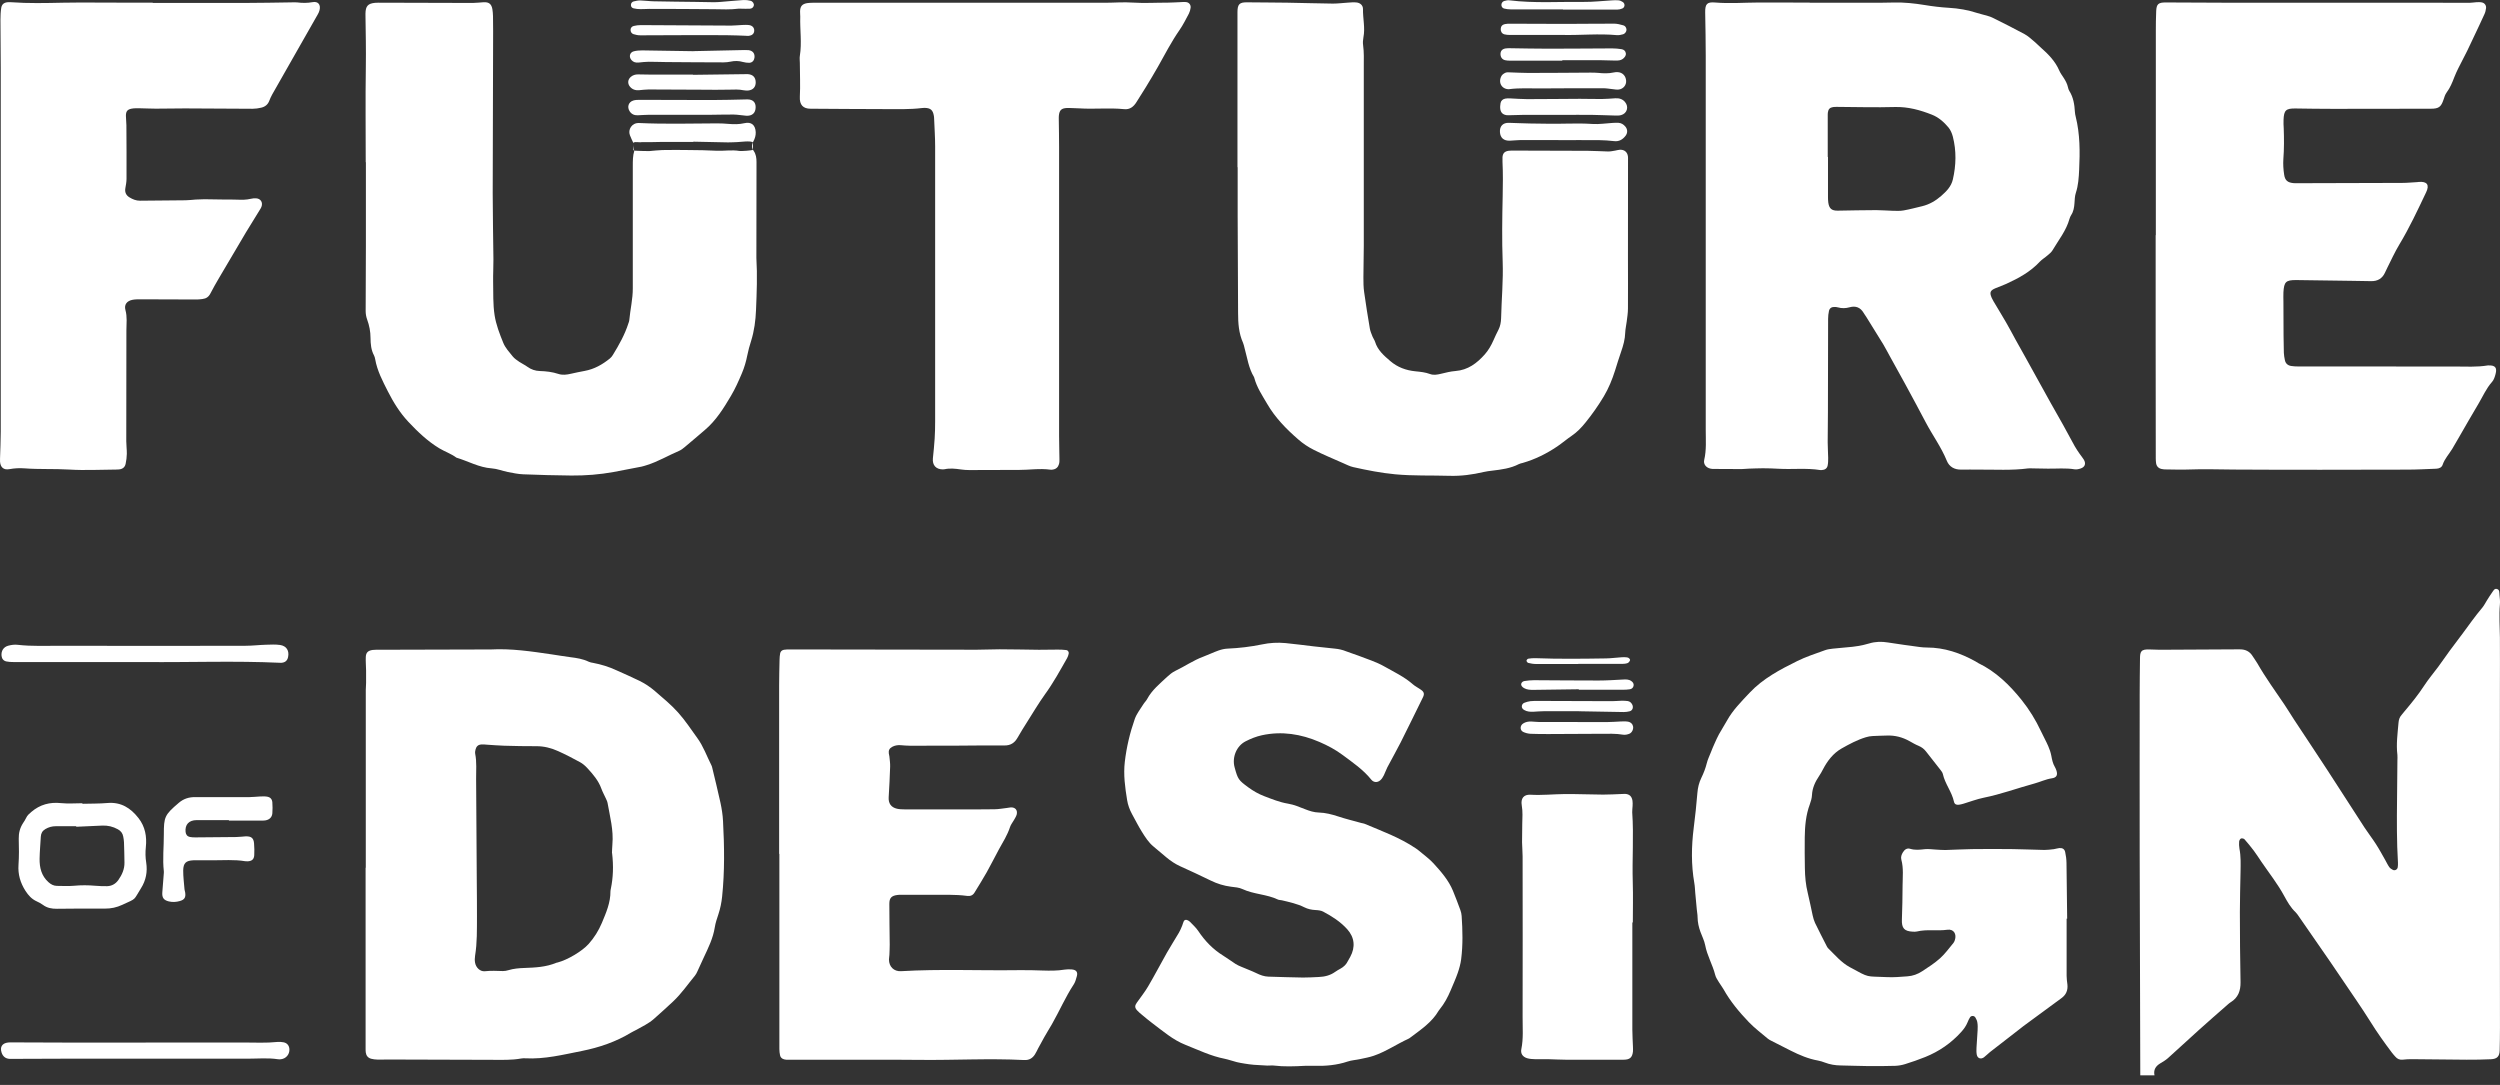<svg width="159" height="69" viewBox="0 0 159 69" fill="none" xmlns="http://www.w3.org/2000/svg">
<rect x="0" y="0" width="159" height="69" fill="#333333" stroke="none"/>
<path d="M136.122 68.387C136.111 63.684 136.091 58.981 136.084 54.279C136.076 50.894 136.084 47.509 136.084 44.124C136.084 43.389 136.095 42.655 136.103 41.921C136.107 41.453 136.138 41.272 136.756 41.307C137.123 41.326 137.49 41.326 137.857 41.322C139.31 41.318 140.759 41.307 142.212 41.299C142.297 41.299 142.378 41.299 142.463 41.299C142.807 41.299 143.078 41.426 143.263 41.724C143.36 41.879 143.472 42.025 143.565 42.184C144.086 43.096 144.705 43.946 145.292 44.815C145.508 45.132 145.701 45.464 145.914 45.785C146.609 46.844 147.317 47.895 148.008 48.958C148.808 50.186 149.597 51.423 150.396 52.652C150.624 53 150.883 53.328 151.107 53.68C151.324 54.016 151.513 54.367 151.71 54.715C151.791 54.858 151.861 55.013 151.958 55.148C152.012 55.225 152.104 55.283 152.189 55.326C152.317 55.388 152.471 55.303 152.495 55.163C152.51 55.067 152.514 54.963 152.51 54.866C152.429 53.533 152.437 52.2 152.452 50.867C152.464 50.032 152.468 49.201 152.475 48.366C152.475 48.251 152.487 48.131 152.475 48.015C152.39 47.331 152.487 46.651 152.545 45.971C152.56 45.781 152.611 45.611 152.742 45.468C152.808 45.395 152.87 45.314 152.931 45.236C153.372 44.715 153.801 44.185 154.176 43.61C154.446 43.192 154.775 42.81 155.072 42.408C155.319 42.072 155.551 41.728 155.799 41.392C156.034 41.071 156.278 40.754 156.517 40.433C156.529 40.422 156.54 40.406 156.548 40.395C156.985 39.807 157.402 39.205 157.877 38.644C157.993 38.505 158.071 38.335 158.171 38.181C158.279 38.01 158.384 37.84 158.5 37.678C158.577 37.574 158.643 37.415 158.801 37.458C158.986 37.504 158.952 37.694 158.967 37.837C158.986 38.034 159.014 38.238 158.994 38.435C158.932 39.135 158.986 39.834 158.994 40.534C159.002 41.62 158.994 42.702 158.994 43.787C158.994 47.138 158.986 50.492 158.99 53.842C158.99 57.679 158.994 61.512 158.998 65.349C158.998 65.832 158.99 66.316 158.979 66.799C158.971 67.185 158.82 67.347 158.434 67.367C157.916 67.39 157.398 67.401 156.881 67.397C155.714 67.39 154.543 67.374 153.376 67.363C153.194 67.363 153.009 67.37 152.827 67.394C152.626 67.417 152.468 67.355 152.34 67.2C152.278 67.123 152.201 67.053 152.143 66.972C151.652 66.319 151.177 65.659 150.748 64.963C150.466 64.511 150.168 64.067 149.871 63.626C149.311 62.795 148.75 61.968 148.186 61.145C147.537 60.199 146.88 59.252 146.223 58.309C146.157 58.212 146.092 58.112 146.011 58.031C145.69 57.729 145.477 57.355 145.269 56.972C144.855 56.207 144.314 55.527 143.827 54.812C143.669 54.576 143.514 54.337 143.348 54.112C143.159 53.861 142.958 53.614 142.749 53.378C142.707 53.332 142.587 53.305 142.529 53.328C142.471 53.351 142.417 53.452 142.409 53.521C142.398 53.668 142.401 53.823 142.428 53.969C142.525 54.464 142.506 54.966 142.498 55.465C142.483 56.315 142.456 57.165 142.456 58.015C142.456 59.499 142.471 60.983 142.498 62.467C142.506 63.008 142.351 63.448 141.872 63.742C141.814 63.777 141.764 63.819 141.714 63.862C141.088 64.41 140.458 64.959 139.839 65.516C139.183 66.107 138.537 66.71 137.877 67.301C137.73 67.432 137.552 67.533 137.382 67.637C137.096 67.811 136.953 68.047 137.026 68.391H136.126L136.122 68.387Z" fill="white"/>
<path d="M115.101 0.175C116.585 0.175 118.072 0.175 119.556 0.175C119.858 0.175 120.155 0.167 120.456 0.16C121.11 0.144 121.755 0.214 122.4 0.318C122.91 0.403 123.424 0.465 123.938 0.496C124.56 0.531 125.163 0.635 125.754 0.828C125.897 0.875 126.044 0.905 126.187 0.948C126.361 1.002 126.546 1.037 126.709 1.118C127.397 1.458 128.08 1.802 128.753 2.165C128.985 2.289 129.182 2.478 129.387 2.648C129.541 2.776 129.676 2.923 129.827 3.054C130.291 3.467 130.72 3.904 130.971 4.491C131.037 4.642 131.137 4.781 131.23 4.92C131.357 5.117 131.473 5.318 131.523 5.55C131.539 5.631 131.566 5.716 131.608 5.782C131.867 6.192 131.937 6.648 131.964 7.119C131.968 7.22 131.991 7.316 132.014 7.417C132.292 8.53 132.289 9.662 132.234 10.798C132.211 11.3 132.18 11.791 132.022 12.274C131.956 12.475 131.952 12.699 131.937 12.915C131.918 13.186 131.879 13.445 131.728 13.677C131.686 13.746 131.647 13.823 131.624 13.905C131.419 14.662 130.925 15.265 130.538 15.922C130.465 16.045 130.341 16.142 130.229 16.238C130.067 16.381 129.873 16.494 129.727 16.648C129.135 17.286 128.39 17.691 127.613 18.047C127.385 18.151 127.149 18.232 126.917 18.329C126.573 18.472 126.523 18.603 126.674 18.947C126.709 19.025 126.747 19.098 126.79 19.168C127.053 19.612 127.323 20.049 127.582 20.497C127.791 20.856 127.984 21.227 128.185 21.594C128.386 21.957 128.594 22.321 128.795 22.684C129.336 23.662 129.873 24.639 130.418 25.617C130.677 26.084 130.948 26.544 131.207 27.012C131.458 27.464 131.697 27.92 131.949 28.372C132.045 28.546 132.161 28.708 132.273 28.874C132.358 28.998 132.459 29.11 132.536 29.241C132.679 29.489 132.605 29.701 132.335 29.794C132.211 29.837 132.068 29.867 131.945 29.848C131.38 29.755 130.813 29.813 130.244 29.806C129.928 29.806 129.611 29.798 129.294 29.79C129.193 29.79 129.093 29.779 128.992 29.79C127.945 29.929 126.894 29.86 125.843 29.867C125.476 29.867 125.109 29.86 124.742 29.867C124.309 29.879 123.973 29.69 123.818 29.307C123.463 28.434 122.906 27.68 122.474 26.857C122.041 26.03 121.596 25.211 121.152 24.392C120.843 23.82 120.526 23.256 120.209 22.684C120.062 22.421 119.927 22.155 119.773 21.896C119.417 21.312 119.058 20.733 118.694 20.153C118.64 20.068 118.579 19.991 118.528 19.902C118.323 19.554 118.026 19.434 117.636 19.542C117.388 19.612 117.145 19.62 116.894 19.55C116.816 19.527 116.728 19.519 116.646 19.523C116.48 19.523 116.357 19.612 116.322 19.778C116.287 19.94 116.268 20.107 116.268 20.273C116.264 22.255 116.264 24.241 116.256 26.224C116.256 26.857 116.241 27.491 116.241 28.125C116.241 28.457 116.268 28.789 116.272 29.122C116.272 29.288 116.272 29.458 116.237 29.616C116.198 29.798 116.055 29.887 115.866 29.895C115.831 29.895 115.8 29.895 115.765 29.895C114.884 29.755 113.999 29.864 113.118 29.813C112.786 29.794 112.45 29.782 112.118 29.782C111.816 29.782 111.519 29.798 111.217 29.806C111.067 29.809 110.916 29.833 110.769 29.833C110.185 29.833 109.602 29.833 109.019 29.825C108.937 29.825 108.849 29.825 108.771 29.802C108.501 29.736 108.323 29.516 108.389 29.245C108.536 28.619 108.485 27.986 108.485 27.352C108.485 19.415 108.485 11.478 108.485 3.541C108.485 2.625 108.466 1.709 108.45 0.79C108.443 0.256 108.563 0.113 109.088 0.16C110.004 0.237 110.92 0.164 111.839 0.16C112.74 0.16 113.64 0.16 114.544 0.164C114.726 0.164 114.911 0.164 115.093 0.164L115.101 0.175ZM116.248 9.982C116.248 9.982 116.256 9.982 116.26 9.982C116.26 10.832 116.26 11.683 116.26 12.533C116.26 12.649 116.264 12.768 116.279 12.881C116.333 13.267 116.496 13.402 116.878 13.398C117.694 13.383 118.513 13.367 119.328 13.364C119.676 13.364 120.028 13.398 120.375 13.406C120.607 13.41 120.847 13.425 121.071 13.383C121.465 13.313 121.851 13.209 122.242 13.116C122.709 13.004 123.111 12.768 123.463 12.459C123.787 12.173 124.097 11.868 124.201 11.416C124.41 10.508 124.433 9.6 124.201 8.692C124.147 8.487 124.058 8.271 123.927 8.112C123.637 7.764 123.293 7.459 122.868 7.293C122.122 6.999 121.361 6.787 120.534 6.806C119.301 6.841 118.065 6.806 116.832 6.798C116.747 6.798 116.666 6.798 116.581 6.81C116.384 6.841 116.283 6.941 116.256 7.135C116.244 7.2 116.244 7.266 116.244 7.335C116.244 8.22 116.244 9.101 116.244 9.986L116.248 9.982Z" fill="white"/>
<path d="M137.111 14.96C137.111 10.64 137.111 6.324 137.111 2.003C137.111 1.571 137.115 1.138 137.134 0.701C137.154 0.261 137.273 0.156 137.726 0.156C138.927 0.16 140.129 0.168 141.331 0.172C143.05 0.172 144.77 0.176 146.486 0.176C148.905 0.176 151.324 0.172 153.746 0.172C154.848 0.172 155.945 0.18 157.046 0.18C157.197 0.18 157.344 0.149 157.495 0.141C157.611 0.137 157.73 0.129 157.842 0.153C158.02 0.187 158.132 0.338 158.113 0.516C158.097 0.647 158.067 0.782 158.012 0.898C157.8 1.37 157.576 1.833 157.356 2.301C157.205 2.618 157.062 2.935 156.907 3.248C156.73 3.607 156.54 3.959 156.362 4.314C156.266 4.507 156.173 4.705 156.096 4.905C155.964 5.249 155.829 5.586 155.605 5.883C155.508 6.011 155.462 6.181 155.408 6.339C155.25 6.807 155.099 6.915 154.6 6.915C152.533 6.915 150.462 6.923 148.395 6.923C147.595 6.923 146.791 6.911 145.991 6.899C145.388 6.892 145.257 7.011 145.234 7.614C145.226 7.796 145.234 7.981 145.245 8.163C145.268 8.812 145.272 9.461 145.222 10.114C145.199 10.443 145.222 10.783 145.272 11.107C145.326 11.482 145.5 11.614 145.879 11.649C145.979 11.656 146.08 11.652 146.18 11.652C148.383 11.649 150.586 11.645 152.788 11.633C153.105 11.633 153.422 11.598 153.735 11.583C153.77 11.583 153.8 11.575 153.835 11.571C154.361 11.529 154.531 11.753 154.303 12.228C153.766 13.356 153.24 14.489 152.591 15.563C152.309 16.034 152.081 16.537 151.834 17.027C151.78 17.132 151.733 17.24 151.683 17.344C151.509 17.719 151.212 17.889 150.802 17.881C150.419 17.874 150.033 17.866 149.65 17.862C148.449 17.847 147.247 17.823 146.045 17.812C145.38 17.808 145.265 17.924 145.226 18.592C145.214 18.793 145.226 18.994 145.226 19.191C145.226 19.906 145.23 20.625 145.234 21.34C145.234 21.707 145.241 22.074 145.253 22.441C145.257 22.592 145.288 22.739 145.315 22.886C145.353 23.11 145.496 23.241 145.717 23.276C145.863 23.299 146.014 23.307 146.165 23.307C149.484 23.307 152.807 23.314 156.127 23.311C156.826 23.311 157.529 23.357 158.225 23.241C158.24 23.241 158.26 23.241 158.275 23.241C158.693 23.226 158.828 23.384 158.716 23.794C158.669 23.968 158.611 24.161 158.495 24.288C158.121 24.706 157.908 25.216 157.626 25.687C157.213 26.371 156.822 27.07 156.42 27.762C156.27 28.021 156.123 28.284 155.968 28.539C155.763 28.879 155.481 29.172 155.35 29.563C155.292 29.733 155.126 29.802 154.948 29.81C154.33 29.833 153.716 29.868 153.097 29.868C149.426 29.876 145.755 29.887 142.084 29.864C141.134 29.86 140.183 29.822 139.233 29.86C138.75 29.88 138.267 29.86 137.78 29.856C137.679 29.856 137.579 29.853 137.482 29.829C137.281 29.787 137.158 29.659 137.127 29.458C137.111 29.362 137.111 29.258 137.107 29.161C137.107 26.692 137.103 24.226 137.1 21.757C137.1 19.489 137.1 17.221 137.1 14.952L137.111 14.96Z" fill="white"/>
<path d="M23.26 10.316C23.26 8.299 23.236 6.278 23.267 4.261C23.283 3.159 23.26 2.062 23.244 0.961C23.244 0.926 23.244 0.895 23.244 0.86C23.252 0.389 23.399 0.223 23.855 0.18C23.986 0.169 24.121 0.172 24.257 0.172C26.192 0.18 28.128 0.188 30.064 0.188C30.296 0.188 30.528 0.153 30.764 0.142C31.096 0.126 31.259 0.254 31.316 0.586C31.34 0.733 31.351 0.883 31.355 1.034C31.363 1.351 31.363 1.668 31.363 1.985C31.355 5.42 31.34 8.855 31.336 12.294C31.336 13.697 31.37 15.096 31.382 16.499C31.386 16.966 31.355 17.434 31.363 17.901C31.378 18.616 31.347 19.343 31.456 20.046C31.548 20.645 31.776 21.236 32.008 21.804C32.136 22.121 32.387 22.392 32.607 22.666C32.719 22.805 32.877 22.909 33.028 23.014C33.194 23.126 33.38 23.207 33.542 23.327C33.782 23.5 34.041 23.589 34.334 23.597C34.736 23.609 35.13 23.655 35.517 23.783C35.779 23.868 36.042 23.833 36.309 23.771C36.599 23.701 36.896 23.647 37.19 23.589C37.797 23.477 38.314 23.184 38.786 22.801C38.863 22.739 38.929 22.658 38.979 22.573C39.373 21.932 39.74 21.279 39.968 20.56C39.988 20.498 40.019 20.432 40.022 20.367C40.084 19.686 40.25 19.018 40.246 18.33C40.243 15.745 40.246 13.16 40.246 10.575C40.246 10.242 40.243 9.906 40.343 9.582C40.267 9.417 40.269 9.307 40.285 9.099C40.204 8.933 40.127 8.766 40.061 8.596C39.926 8.252 40.177 7.804 40.645 7.824C42.294 7.901 43.948 7.854 45.598 7.847C45.85 7.847 46.101 7.858 46.348 7.881C46.68 7.909 47.009 7.912 47.341 7.835C47.789 7.731 48.044 7.951 48.064 8.411C48.071 8.616 48.014 8.809 47.917 8.987C47.797 9.195 47.789 9.392 47.932 9.593C48.083 9.806 48.114 10.053 48.114 10.308C48.114 12.31 48.11 14.312 48.106 16.313C48.106 16.348 48.106 16.379 48.106 16.414C48.172 17.515 48.129 18.612 48.083 19.714C48.056 20.382 47.971 21.043 47.77 21.684C47.673 21.986 47.589 22.291 47.527 22.604C47.449 22.998 47.341 23.373 47.183 23.744C46.974 24.238 46.758 24.725 46.487 25.181C46.02 25.97 45.537 26.75 44.822 27.353C44.401 27.709 43.987 28.072 43.562 28.423C43.446 28.52 43.326 28.617 43.191 28.675C42.499 28.968 41.854 29.359 41.131 29.583C41.019 29.617 40.911 29.656 40.795 29.679C40.204 29.795 39.617 29.911 39.026 30.019C38.137 30.182 37.236 30.251 36.336 30.244C35.32 30.232 34.3 30.209 33.283 30.166C32.951 30.155 32.623 30.081 32.294 30.019C31.95 29.95 31.614 29.811 31.27 29.788C30.466 29.733 29.775 29.328 29.029 29.107C28.693 28.856 28.295 28.725 27.939 28.512C27.193 28.06 26.571 27.465 25.972 26.828C25.424 26.244 25.018 25.579 24.666 24.888C24.338 24.238 23.99 23.585 23.862 22.847C23.847 22.766 23.828 22.681 23.789 22.608C23.6 22.256 23.569 21.881 23.565 21.491C23.565 21.089 23.488 20.699 23.349 20.316C23.287 20.146 23.256 19.961 23.256 19.779C23.256 18.396 23.267 17.009 23.271 15.625C23.271 13.855 23.271 12.09 23.271 10.32L23.26 10.316ZM44.095 9.01C44.095 9.01 44.095 9.021 44.095 9.025C43.662 9.025 43.226 9.025 42.793 9.025C42.31 9.025 41.823 9.025 41.34 9.041C41.178 9.045 41.131 9.041 40.803 9.041C40.706 9.072 40.285 8.983 40.285 9.099C40.285 9.215 40.216 9.57 40.343 9.582C40.459 9.593 41.17 9.613 41.286 9.609C41.568 9.589 41.85 9.551 42.132 9.543C42.7 9.531 43.268 9.535 43.836 9.543C44.404 9.547 44.968 9.555 45.536 9.586C46.031 9.613 46.53 9.516 47.032 9.601C47.129 9.617 47.796 9.582 47.889 9.524C47.881 9.378 47.881 9.201 47.881 9.056C47.75 8.933 47.071 9.033 46.897 9.037C46.696 9.041 46.495 9.06 46.298 9.056C45.564 9.045 44.829 9.025 44.095 9.01Z" fill="white"/>
<path d="M78.703 10.628C78.703 7.993 78.703 5.357 78.703 2.722C78.703 2.073 78.703 1.42 78.703 0.77C78.703 0.264 78.835 0.141 79.318 0.148C80.168 0.16 81.018 0.156 81.872 0.171C82.838 0.187 83.808 0.218 84.774 0.229C85.091 0.229 85.404 0.187 85.72 0.168C85.902 0.156 86.088 0.137 86.269 0.156C86.513 0.179 86.69 0.341 86.686 0.581C86.675 1.18 86.833 1.775 86.713 2.378C86.683 2.54 86.671 2.714 86.694 2.876C86.756 3.325 86.737 3.773 86.737 4.225C86.737 8.027 86.737 11.83 86.737 15.632C86.737 16.3 86.713 16.965 86.713 17.634C86.713 17.951 86.714 18.271 86.76 18.58C86.868 19.357 86.992 20.13 87.123 20.899C87.154 21.077 87.231 21.247 87.297 21.417C87.34 21.525 87.417 21.622 87.452 21.73C87.614 22.271 88.02 22.618 88.425 22.966C88.885 23.36 89.426 23.557 90.021 23.615C90.338 23.646 90.651 23.677 90.953 23.789C91.18 23.874 91.409 23.828 91.64 23.774C91.95 23.7 92.259 23.619 92.572 23.596C93.364 23.534 93.936 23.098 94.434 22.537C94.666 22.274 94.84 21.969 94.983 21.645C95.083 21.417 95.188 21.189 95.304 20.968C95.419 20.74 95.462 20.493 95.47 20.242C95.497 19.044 95.613 17.85 95.57 16.644C95.52 15.261 95.539 13.874 95.57 12.49C95.586 11.756 95.594 11.022 95.559 10.292C95.555 10.191 95.555 10.091 95.559 9.99C95.582 9.747 95.69 9.635 95.93 9.592C95.995 9.581 96.061 9.577 96.131 9.577C97.75 9.581 99.369 9.585 100.988 9.592C101.421 9.592 101.853 9.627 102.29 9.635C102.437 9.635 102.588 9.6 102.734 9.577C102.831 9.561 102.931 9.527 103.028 9.523C103.314 9.511 103.507 9.677 103.538 9.959C103.546 10.025 103.542 10.091 103.542 10.16C103.542 12.247 103.538 14.33 103.538 16.416C103.538 17.483 103.546 18.549 103.538 19.62C103.538 19.902 103.492 20.184 103.457 20.462C103.43 20.694 103.372 20.922 103.364 21.154C103.353 21.579 103.241 21.973 103.102 22.371C102.962 22.765 102.846 23.163 102.719 23.561C102.537 24.133 102.313 24.69 102.004 25.207C101.652 25.795 101.262 26.351 100.829 26.884C100.574 27.201 100.304 27.48 99.972 27.708C99.655 27.924 99.361 28.175 99.044 28.392C98.364 28.851 97.634 29.215 96.841 29.443C96.76 29.466 96.675 29.477 96.602 29.516C96.073 29.79 95.493 29.864 94.909 29.933C94.728 29.956 94.542 29.976 94.365 30.018C93.646 30.188 92.919 30.285 92.181 30.262C91.03 30.227 89.878 30.273 88.731 30.165C87.83 30.08 86.949 29.906 86.068 29.709C85.844 29.659 85.632 29.547 85.419 29.454C84.793 29.176 84.159 28.917 83.553 28.608C83.197 28.43 82.857 28.202 82.56 27.939C81.802 27.282 81.099 26.56 80.593 25.687C80.284 25.157 79.932 24.639 79.773 24.033C79.77 24.017 79.766 23.998 79.758 23.986C79.41 23.418 79.329 22.765 79.155 22.143C79.124 22.031 79.105 21.911 79.059 21.807C78.784 21.196 78.742 20.551 78.742 19.898C78.734 17.831 78.722 15.763 78.715 13.692C78.715 12.676 78.715 11.656 78.715 10.639L78.703 10.628Z" fill="white"/>
<path d="M23.264 55.19C23.264 52.106 23.264 49.023 23.264 45.935C23.264 45.251 23.264 44.567 23.264 43.883C23.264 43.733 23.283 43.586 23.283 43.435C23.283 43.169 23.283 42.906 23.283 42.639C23.279 42.357 23.252 42.071 23.264 41.789C23.275 41.499 23.407 41.379 23.7 41.337C23.766 41.329 23.832 41.325 23.901 41.325C26.27 41.318 28.639 41.314 31.007 41.306C31.073 41.306 31.143 41.306 31.208 41.306C32.518 41.236 33.805 41.43 35.092 41.619C35.486 41.677 35.884 41.746 36.278 41.797C36.676 41.847 37.07 41.905 37.437 42.083C37.526 42.125 37.627 42.145 37.727 42.16C38.237 42.257 38.724 42.407 39.199 42.627C39.686 42.848 40.173 43.056 40.652 43.292C41.019 43.47 41.348 43.69 41.649 43.949C42.156 44.386 42.673 44.811 43.118 45.305C43.574 45.812 43.952 46.387 44.35 46.94C44.737 47.469 44.949 48.088 45.243 48.667C45.266 48.71 45.282 48.76 45.293 48.806C45.471 49.552 45.656 50.294 45.819 51.044C45.904 51.434 45.966 51.832 45.985 52.23C46.07 53.83 46.093 55.429 45.927 57.025C45.888 57.408 45.811 57.783 45.691 58.146C45.602 58.416 45.506 58.687 45.463 58.965C45.355 59.672 45.042 60.294 44.745 60.928C44.609 61.214 44.486 61.504 44.35 61.79C44.308 61.879 44.265 61.971 44.2 62.049C43.744 62.601 43.338 63.197 42.812 63.691C42.411 64.066 42.001 64.437 41.591 64.8C41.251 65.102 40.838 65.291 40.447 65.511C40.347 65.569 40.235 65.612 40.138 65.673C39.172 66.261 38.11 66.62 37.012 66.84C35.822 67.076 34.632 67.377 33.399 67.308C33.318 67.304 33.229 67.304 33.148 67.32C32.538 67.432 31.919 67.405 31.301 67.405C29.083 67.401 26.865 67.393 24.643 67.385C24.427 67.385 24.21 67.397 23.994 67.389C23.863 67.385 23.727 67.37 23.6 67.335C23.407 67.281 23.291 67.142 23.264 66.941C23.252 66.86 23.252 66.775 23.252 66.69C23.252 62.856 23.252 59.019 23.252 55.186C23.252 55.186 23.26 55.186 23.264 55.186V55.19ZM38.921 54.259C38.929 54.127 38.929 53.911 38.948 53.698C39.029 52.802 38.794 51.944 38.643 51.078C38.624 50.966 38.566 50.858 38.519 50.754C38.43 50.557 38.322 50.367 38.249 50.163C38.063 49.645 37.715 49.243 37.352 48.849C37.217 48.702 37.059 48.567 36.889 48.474C36.437 48.227 35.977 47.987 35.505 47.775C35.065 47.574 34.597 47.454 34.103 47.458C33.419 47.462 32.735 47.446 32.051 47.427C31.684 47.415 31.32 47.384 30.953 47.361C30.837 47.353 30.721 47.334 30.605 47.346C30.42 47.361 30.296 47.469 30.25 47.647C30.223 47.74 30.204 47.848 30.223 47.941C30.327 48.47 30.277 49.007 30.281 49.537C30.3 51.704 30.312 53.872 30.323 56.04C30.327 56.79 30.339 57.539 30.335 58.289C30.331 59.124 30.35 59.958 30.215 60.785C30.192 60.932 30.188 61.087 30.215 61.23C30.273 61.55 30.544 61.801 30.837 61.771C31.224 61.728 31.602 61.747 31.985 61.759C32.101 61.759 32.221 61.74 32.329 61.705C32.669 61.601 33.017 61.574 33.368 61.562C34.052 61.539 34.736 61.504 35.382 61.233C35.413 61.222 35.447 61.218 35.478 61.21C36.089 61.048 37.012 60.507 37.43 60.043C37.789 59.645 38.071 59.189 38.28 58.695C38.55 58.049 38.832 57.404 38.825 56.681C38.825 56.631 38.84 56.581 38.848 56.535C38.998 55.808 39.026 55.082 38.929 54.259H38.921Z" fill="white"/>
<path d="M131.437 58.412C131.437 59.629 131.437 60.847 131.437 62.064C131.437 62.245 131.464 62.427 131.487 62.612C131.526 62.976 131.41 63.262 131.109 63.482C130.301 64.069 129.497 64.664 128.69 65.26C128.57 65.348 128.454 65.445 128.334 65.538C127.743 65.998 127.148 66.454 126.557 66.917C126.425 67.022 126.313 67.145 126.178 67.246C125.977 67.389 125.768 67.311 125.722 67.076C125.695 66.929 125.699 66.778 125.706 66.627C125.726 66.26 125.757 65.897 125.776 65.53C125.784 65.364 125.788 65.194 125.76 65.031C125.745 64.919 125.691 64.811 125.633 64.711C125.556 64.587 125.37 64.583 125.293 64.703C125.231 64.8 125.181 64.908 125.138 65.016C125.042 65.252 124.899 65.453 124.729 65.638C124.091 66.345 123.326 66.871 122.445 67.226C122.028 67.396 121.603 67.539 121.174 67.675C120.969 67.74 120.749 67.779 120.536 67.787C119.953 67.806 119.369 67.806 118.786 67.802C118.218 67.798 117.65 67.771 117.085 67.763C116.73 67.76 116.39 67.706 116.058 67.578C115.918 67.524 115.772 67.478 115.625 67.451C115.01 67.342 114.442 67.099 113.89 66.821C113.472 66.612 113.055 66.399 112.642 66.187C112.568 66.148 112.491 66.11 112.429 66.055C112.023 65.712 111.591 65.387 111.223 65.004C110.613 64.367 110.045 63.687 109.612 62.91C109.531 62.763 109.423 62.636 109.338 62.493C109.245 62.334 109.129 62.18 109.087 62.006C108.924 61.357 108.573 60.777 108.449 60.112C108.395 59.823 108.248 59.548 108.148 59.266C108.039 58.965 107.97 58.66 107.966 58.339C107.966 58.173 107.931 58.007 107.916 57.84C107.881 57.492 107.85 57.145 107.819 56.797C107.8 56.581 107.796 56.364 107.757 56.152C107.556 54.992 107.572 53.833 107.719 52.666C107.815 51.92 107.893 51.175 107.954 50.429C107.981 50.089 108.059 49.772 108.206 49.471C108.352 49.169 108.472 48.864 108.553 48.535C108.611 48.296 108.727 48.068 108.816 47.836C108.889 47.651 108.963 47.465 109.048 47.283C109.137 47.086 109.222 46.889 109.326 46.7C109.488 46.41 109.67 46.128 109.832 45.838C110.207 45.158 110.752 44.617 111.278 44.057C112.132 43.149 113.214 42.584 114.303 42.044C114.867 41.761 115.478 41.572 116.073 41.352C116.228 41.294 116.398 41.275 116.56 41.255C116.857 41.221 117.159 41.193 117.456 41.17C117.939 41.136 118.419 41.062 118.882 40.923C119.276 40.803 119.667 40.795 120.069 40.861C120.745 40.969 121.421 41.058 122.101 41.151C122.248 41.17 122.402 41.182 122.549 41.182C123.666 41.182 124.682 41.533 125.645 42.067C125.703 42.098 125.757 42.14 125.815 42.171C126.939 42.712 127.809 43.566 128.574 44.517C129.06 45.123 129.474 45.796 129.806 46.507C129.953 46.824 130.127 47.129 130.266 47.45C130.351 47.647 130.425 47.855 130.463 48.064C130.51 48.311 130.556 48.555 130.687 48.775C130.73 48.844 130.761 48.926 130.788 49.003C130.884 49.293 130.799 49.459 130.494 49.501C130.108 49.559 129.764 49.729 129.393 49.83C128.315 50.123 127.268 50.514 126.166 50.734C125.726 50.823 125.304 50.989 124.872 51.117C124.775 51.144 124.678 51.171 124.578 51.182C124.423 51.202 124.308 51.148 124.273 50.989C124.137 50.359 123.705 49.857 123.566 49.231C123.546 49.138 123.481 49.049 123.419 48.972C123.114 48.578 122.801 48.184 122.491 47.79C122.364 47.627 122.213 47.515 122.02 47.434C121.819 47.353 121.634 47.241 121.444 47.136C120.996 46.885 120.521 46.762 120.007 46.781C119.705 46.793 119.404 46.793 119.106 46.812C118.96 46.82 118.805 46.843 118.666 46.889C118.121 47.055 117.615 47.326 117.124 47.604C116.591 47.909 116.224 48.389 115.942 48.929C115.864 49.076 115.787 49.223 115.69 49.362C115.443 49.729 115.265 50.112 115.242 50.564C115.234 50.761 115.173 50.962 115.107 51.148C114.852 51.831 114.79 52.546 114.782 53.265C114.771 53.914 114.782 54.567 114.79 55.217C114.798 55.75 114.844 56.279 114.976 56.805C115.092 57.272 115.18 57.748 115.285 58.219C115.323 58.381 115.366 58.544 115.435 58.694C115.675 59.189 115.926 59.68 116.177 60.17C116.201 60.213 116.224 60.263 116.258 60.298C116.699 60.727 117.097 61.214 117.646 61.511C118.956 62.226 118.623 62.075 120.014 62.145C120.447 62.168 120.88 62.126 121.313 62.095C121.653 62.072 121.97 61.956 122.252 61.77C122.642 61.515 123.04 61.26 123.384 60.951C123.705 60.665 123.96 60.306 124.238 59.973C124.281 59.923 124.304 59.857 124.327 59.796C124.458 59.405 124.257 59.077 123.859 59.131C123.21 59.224 122.557 59.088 121.916 59.243C121.835 59.262 121.749 59.258 121.668 59.255C121.104 59.231 120.938 59.031 120.961 58.47C120.988 57.755 121 57.036 121.004 56.322C121.008 55.773 121.073 55.22 120.926 54.679C120.88 54.513 120.934 54.351 121.027 54.204C121.135 54.03 121.286 53.922 121.487 53.984C121.804 54.081 122.109 54.042 122.426 54.007C122.654 53.984 122.889 54.023 123.125 54.034C123.326 54.042 123.523 54.065 123.724 54.061C124.292 54.046 124.856 54.011 125.424 54.003C126.294 53.992 127.159 53.992 128.029 54.003C128.693 54.011 129.362 54.046 130.027 54.057C130.224 54.057 130.425 54.03 130.622 54.007C130.738 53.992 130.85 53.949 130.966 53.938C131.163 53.918 131.302 53.995 131.344 54.185C131.394 54.409 131.425 54.645 131.429 54.877C131.449 56.059 131.456 57.245 131.472 58.428C131.46 58.428 131.449 58.428 131.437 58.428V58.412Z" fill="white"/>
<path d="M82.992 67.787C82.323 67.822 81.659 67.849 80.994 67.767C80.862 67.752 80.727 67.779 80.592 67.771C80.31 67.76 80.028 67.744 79.746 67.721C79.545 67.706 79.348 67.675 79.151 67.644C78.985 67.617 78.822 67.59 78.66 67.551C78.401 67.485 78.15 67.393 77.891 67.338C77.014 67.168 76.218 66.778 75.399 66.454C74.587 66.133 73.953 65.569 73.273 65.062C73.061 64.904 72.856 64.73 72.651 64.56C72.535 64.464 72.419 64.371 72.319 64.259C72.164 64.089 72.164 63.961 72.303 63.768C72.543 63.428 72.806 63.099 73.018 62.74C73.432 62.037 73.807 61.314 74.209 60.603C74.456 60.17 74.726 59.749 74.981 59.316C75.066 59.173 75.124 59.019 75.19 58.864C75.229 58.772 75.244 58.671 75.29 58.586C75.333 58.505 75.422 58.482 75.507 58.517C75.569 58.54 75.63 58.575 75.677 58.621C75.862 58.814 76.063 58.992 76.21 59.212C76.635 59.846 77.145 60.379 77.798 60.781C78.069 60.947 78.32 61.14 78.587 61.31C78.699 61.38 78.822 61.434 78.942 61.484C79.263 61.623 79.595 61.743 79.908 61.894C80.152 62.014 80.399 62.106 80.669 62.114C81.404 62.137 82.138 62.16 82.872 62.172C83.204 62.176 83.54 62.149 83.873 62.137C84.248 62.122 84.599 62.037 84.908 61.817C85.017 61.739 85.132 61.674 85.252 61.608C85.465 61.492 85.627 61.334 85.731 61.113C85.774 61.024 85.828 60.939 85.878 60.851C86.211 60.236 86.153 59.618 85.681 59.096C85.252 58.621 84.715 58.277 84.155 57.98C84.016 57.906 83.834 57.887 83.672 57.879C83.417 57.867 83.181 57.817 82.949 57.701C82.497 57.477 82.006 57.373 81.519 57.257C81.438 57.238 81.346 57.245 81.276 57.211C80.561 56.87 79.746 56.882 79.023 56.546C78.803 56.441 78.54 56.426 78.293 56.395C77.841 56.337 77.416 56.206 77.006 56.005C76.365 55.688 75.712 55.391 75.059 55.093C74.738 54.946 74.448 54.753 74.178 54.525C73.911 54.301 73.644 54.069 73.374 53.849C73.041 53.578 72.825 53.223 72.605 52.871C72.385 52.519 72.203 52.145 71.998 51.778C71.844 51.495 71.735 51.198 71.685 50.885C71.554 50.077 71.442 49.273 71.538 48.45C71.647 47.515 71.863 46.607 72.172 45.726C72.292 45.386 72.531 45.093 72.725 44.779C72.794 44.667 72.899 44.575 72.96 44.455C73.266 43.883 73.764 43.485 74.224 43.052C74.382 42.905 74.556 42.762 74.746 42.67C75.348 42.384 75.897 41.997 76.527 41.765C76.856 41.642 77.172 41.487 77.501 41.371C77.686 41.306 77.887 41.259 78.08 41.252C78.815 41.221 79.545 41.132 80.264 40.985C80.758 40.88 81.257 40.853 81.759 40.9C82.358 40.958 82.953 41.039 83.548 41.108C83.996 41.159 84.445 41.209 84.893 41.252C85.144 41.275 85.384 41.329 85.619 41.425C85.867 41.526 86.126 41.595 86.373 41.692C86.929 41.912 87.517 42.086 88.031 42.38C88.649 42.731 89.306 43.037 89.851 43.516C90.013 43.659 90.214 43.752 90.388 43.879C90.577 44.014 90.6 44.146 90.496 44.354C90.025 45.309 89.561 46.267 89.082 47.218C88.811 47.751 88.514 48.273 88.235 48.802C88.15 48.964 88.096 49.142 88.015 49.304C87.957 49.42 87.884 49.54 87.787 49.625C87.602 49.787 87.362 49.772 87.211 49.583C86.701 48.949 86.041 48.501 85.399 48.022C84.939 47.678 84.441 47.415 83.923 47.191C82.748 46.684 81.523 46.487 80.256 46.762C79.9 46.839 79.553 46.978 79.228 47.144C78.641 47.438 78.347 48.164 78.521 48.802C78.726 49.559 78.768 49.617 79.394 50.077C79.707 50.305 80.036 50.495 80.399 50.634C80.897 50.823 81.384 51.024 81.921 51.113C82.296 51.175 82.656 51.329 83.011 51.468C83.293 51.58 83.575 51.669 83.88 51.677C84.302 51.689 84.7 51.793 85.102 51.924C85.592 52.087 86.095 52.206 86.593 52.346C86.659 52.365 86.728 52.365 86.786 52.392C87.891 52.859 89.024 53.269 90.028 53.945C90.098 53.992 90.168 54.038 90.229 54.092C90.546 54.363 90.894 54.606 91.172 54.911C91.655 55.441 92.13 55.982 92.409 56.658C92.575 57.06 92.726 57.465 92.876 57.871C92.923 57.995 92.954 58.13 92.961 58.258C93.023 59.173 93.046 60.093 92.93 61.005C92.892 61.299 92.811 61.593 92.714 61.875C92.583 62.253 92.416 62.617 92.262 62.987C92.08 63.42 91.86 63.83 91.562 64.197C91.543 64.224 91.52 64.247 91.501 64.278C91.068 65.024 90.365 65.484 89.7 65.986C89.661 66.017 89.619 66.048 89.573 66.067C88.831 66.407 88.15 66.879 87.374 67.145C87.092 67.242 86.794 67.296 86.5 67.358C86.242 67.416 85.967 67.427 85.716 67.512C85.024 67.744 84.313 67.806 83.591 67.787C83.39 67.783 83.189 67.787 82.992 67.787Z" fill="white"/>
<path d="M9.724 0.187C11.675 0.187 13.631 0.191 15.582 0.187C16.548 0.187 17.518 0.164 18.484 0.152C18.619 0.152 18.755 0.141 18.886 0.152C19.218 0.195 19.543 0.199 19.879 0.137C20.231 0.071 20.412 0.295 20.323 0.647C20.3 0.743 20.258 0.836 20.207 0.921C19.655 1.891 19.102 2.861 18.55 3.831C18.136 4.553 17.723 5.28 17.313 6.006C17.24 6.138 17.178 6.273 17.124 6.416C17.031 6.659 16.849 6.795 16.61 6.849C16.432 6.891 16.247 6.918 16.065 6.918C14.631 6.915 13.194 6.899 11.76 6.895C11.142 6.895 10.528 6.911 9.909 6.911C9.577 6.911 9.245 6.891 8.913 6.887C8.731 6.887 8.545 6.876 8.368 6.911C8.093 6.965 8.008 7.088 8.008 7.367C8.008 7.568 8.039 7.765 8.039 7.966C8.047 9.102 8.051 10.234 8.047 11.37C8.047 11.567 8.008 11.768 7.973 11.965C7.927 12.228 8.016 12.421 8.24 12.556C8.445 12.68 8.657 12.765 8.901 12.765C9.867 12.757 10.837 12.753 11.803 12.738C12.019 12.738 12.236 12.703 12.452 12.691C12.634 12.68 12.819 12.672 13.001 12.672C13.434 12.672 13.866 12.688 14.299 12.691C14.566 12.691 14.832 12.688 15.099 12.699C15.385 12.711 15.667 12.711 15.945 12.645C16.057 12.618 16.177 12.606 16.293 12.614C16.579 12.63 16.734 12.877 16.629 13.151C16.606 13.213 16.571 13.271 16.537 13.325C16.239 13.808 15.938 14.287 15.648 14.77C15.076 15.729 14.508 16.691 13.944 17.657C13.75 17.989 13.557 18.322 13.383 18.662C13.275 18.878 13.113 18.99 12.881 19.017C12.765 19.029 12.649 19.048 12.533 19.048C11.347 19.048 10.165 19.04 8.978 19.036C8.797 19.036 8.607 19.033 8.43 19.067C8.07 19.137 7.885 19.373 7.977 19.716C8.097 20.149 8.043 20.574 8.039 21.007C8.031 23.36 8.031 25.71 8.031 28.063C8.031 28.33 8.07 28.596 8.066 28.863C8.062 29.079 8.035 29.296 7.989 29.505C7.943 29.721 7.784 29.841 7.556 29.856C7.506 29.856 7.456 29.864 7.405 29.864C6.405 29.868 5.4 29.926 4.403 29.864C3.452 29.806 2.502 29.86 1.555 29.787C1.238 29.763 0.925 29.779 0.608 29.837C0.237 29.906 0.033 29.732 0.002 29.365C-0.002 29.3 0.002 29.234 0.002 29.164C0.017 28.596 0.048 28.032 0.048 27.464C0.048 19.74 0.052 12.019 0.048 4.295C0.048 3.278 0.029 2.262 0.029 1.246C0.029 0.998 0.04 0.743 0.079 0.5C0.118 0.264 0.261 0.16 0.496 0.141C0.562 0.137 0.632 0.141 0.697 0.141C1.799 0.222 2.9 0.195 4.001 0.172C5.187 0.152 6.37 0.168 7.556 0.168C8.275 0.168 8.99 0.168 9.708 0.168V0.175L9.724 0.187Z" fill="white"/>
<path d="M49.553 54.31C49.553 50.739 49.553 47.169 49.553 43.602C49.553 43.053 49.568 42.501 49.58 41.952C49.58 41.821 49.595 41.685 49.618 41.554C49.642 41.426 49.73 41.353 49.854 41.326C49.92 41.315 49.986 41.311 50.051 41.307C50.7 41.307 51.353 41.307 52.003 41.307C55.376 41.311 58.746 41.318 62.119 41.322C62.602 41.322 63.085 41.295 63.572 41.295C64.407 41.295 65.241 41.318 66.076 41.326C66.478 41.326 66.876 41.315 67.278 41.315C67.459 41.315 67.645 41.322 67.823 41.345C67.923 41.357 67.993 41.477 67.969 41.573C67.946 41.67 67.919 41.77 67.869 41.855C67.424 42.636 66.992 43.428 66.462 44.158C66.053 44.727 65.697 45.333 65.322 45.924C65.118 46.249 64.909 46.574 64.724 46.906C64.534 47.242 64.283 47.416 63.881 47.412C62.846 47.401 61.81 47.42 60.778 47.424C59.808 47.424 58.842 47.431 57.872 47.428C57.671 47.428 57.474 47.408 57.273 47.393C57.088 47.381 56.91 47.408 56.74 47.501C56.574 47.59 56.501 47.725 56.528 47.914C56.539 47.98 56.558 48.046 56.566 48.112C56.586 48.328 56.62 48.544 56.613 48.757C56.593 49.406 56.559 50.055 56.52 50.704C56.497 51.091 56.667 51.346 57.049 51.435C57.208 51.473 57.382 51.473 57.548 51.477C58.734 51.477 59.916 51.477 61.103 51.477C61.821 51.477 62.536 51.481 63.255 51.469C63.518 51.466 63.785 51.415 64.047 51.385C64.128 51.377 64.213 51.354 64.294 51.35C64.577 51.342 64.731 51.528 64.662 51.806C64.627 51.929 64.549 52.045 64.484 52.161C64.403 52.308 64.291 52.439 64.24 52.594C64.074 53.108 63.788 53.556 63.529 54.024C63.267 54.507 63.023 55.001 62.753 55.48C62.509 55.917 62.239 56.338 61.98 56.767C61.872 56.949 61.709 57.007 61.512 56.98C60.747 56.876 59.978 56.918 59.213 56.91C58.564 56.903 57.911 56.91 57.262 56.91C57.196 56.91 57.127 56.91 57.061 56.922C56.698 56.972 56.562 57.111 56.562 57.482C56.562 58.348 56.578 59.217 56.586 60.083C56.586 60.299 56.574 60.516 56.566 60.732C56.562 60.832 56.539 60.933 56.539 61.029C56.539 61.478 56.852 61.795 57.304 61.767C59.789 61.621 62.277 61.737 64.762 61.702C65.28 61.694 65.798 61.706 66.316 61.725C66.783 61.74 67.251 61.744 67.714 61.667C67.861 61.644 68.016 61.644 68.163 61.656C68.448 61.679 68.561 61.822 68.487 62.088C68.437 62.266 68.391 62.452 68.294 62.602C67.761 63.414 67.378 64.306 66.899 65.145C66.74 65.419 66.57 65.69 66.416 65.964C66.285 66.196 66.157 66.432 66.033 66.663C65.964 66.795 65.902 66.934 65.821 67.061C65.666 67.305 65.446 67.436 65.148 67.417C65.133 67.417 65.114 67.417 65.098 67.417C62.911 67.305 60.728 67.432 58.541 67.409C56.369 67.386 54.201 67.405 52.03 67.401C51.396 67.401 50.762 67.401 50.129 67.401C50.047 67.401 49.962 67.401 49.881 67.378C49.742 67.344 49.638 67.258 49.611 67.116C49.584 66.984 49.568 66.853 49.568 66.718C49.568 62.579 49.568 58.444 49.568 54.306H49.557L49.553 54.31Z" fill="white"/>
<path d="M61.991 0.176C64.746 0.176 67.497 0.176 70.252 0.176C70.851 0.176 71.454 0.122 72.053 0.165C72.787 0.215 73.522 0.165 74.252 0.169C74.518 0.169 74.785 0.145 75.048 0.138C75.179 0.134 75.314 0.114 75.446 0.134C75.627 0.157 75.743 0.308 75.724 0.489C75.709 0.617 75.67 0.752 75.612 0.868C75.423 1.22 75.245 1.583 75.017 1.911C74.503 2.653 74.09 3.453 73.649 4.238C73.398 4.686 73.127 5.126 72.861 5.567C72.671 5.88 72.471 6.189 72.277 6.498C72.096 6.788 71.856 6.981 71.497 6.942C70.546 6.846 69.596 6.954 68.645 6.892C68.479 6.881 68.312 6.881 68.146 6.873C68.046 6.873 67.945 6.861 67.845 6.869C67.501 6.888 67.377 7.012 67.343 7.364C67.335 7.445 67.339 7.53 67.339 7.615C67.347 8.198 67.358 8.782 67.358 9.365C67.358 15.486 67.358 21.607 67.358 27.724C67.358 28.223 67.377 28.725 67.381 29.223C67.381 29.324 67.381 29.424 67.35 29.521C67.296 29.714 67.165 29.834 66.96 29.865C66.91 29.872 66.86 29.88 66.809 29.872C66.125 29.776 65.442 29.892 64.761 29.888C63.726 29.884 62.694 29.896 61.658 29.896C61.477 29.896 61.291 29.884 61.11 29.857C60.762 29.807 60.414 29.768 60.066 29.845C60.035 29.853 60.001 29.853 59.966 29.853C59.529 29.853 59.29 29.587 59.332 29.15C59.371 28.736 59.421 28.323 59.444 27.906C59.467 27.538 59.475 27.171 59.475 26.804C59.475 20.969 59.475 15.131 59.475 9.296C59.475 8.712 59.433 8.129 59.41 7.545C59.41 7.48 59.402 7.41 59.39 7.348C59.328 6.993 59.174 6.869 58.811 6.861C58.76 6.861 58.71 6.861 58.66 6.869C57.845 6.97 57.025 6.939 56.21 6.939C54.691 6.939 53.173 6.923 51.654 6.915C51.619 6.915 51.588 6.915 51.554 6.915C51.078 6.915 50.843 6.672 50.87 6.15C50.908 5.435 50.87 4.721 50.87 4.002C50.87 3.851 50.846 3.7 50.87 3.554C51.005 2.723 50.87 1.888 50.897 1.057C50.897 0.941 50.881 0.825 50.885 0.706C50.897 0.397 51.02 0.254 51.33 0.199C51.445 0.18 51.561 0.18 51.677 0.176C52.794 0.176 53.911 0.176 55.031 0.172C57.35 0.172 59.672 0.172 61.991 0.172V0.176Z" fill="white"/>
<path d="M103.817 58.679C103.817 60.947 103.817 63.215 103.817 65.484C103.817 65.851 103.844 66.218 103.856 66.581C103.856 66.682 103.867 66.782 103.856 66.879C103.813 67.261 103.651 67.397 103.264 67.397C102.028 67.397 100.795 67.4 99.559 67.397C99.207 67.397 98.859 67.373 98.508 67.366C98.225 67.362 97.94 67.373 97.657 67.366C97.476 67.358 97.287 67.354 97.117 67.3C96.838 67.211 96.699 67.002 96.757 66.724C96.896 66.044 96.834 65.36 96.838 64.68C96.846 61.276 96.842 57.875 96.838 54.471C96.838 54.169 96.807 53.872 96.803 53.571C96.803 53.188 96.807 52.805 96.815 52.419C96.823 52.021 96.854 51.623 96.784 51.221C96.707 50.777 96.912 50.518 97.348 50.545C98.067 50.587 98.782 50.51 99.501 50.502C100.32 50.495 101.135 50.533 101.954 50.537C102.352 50.537 102.754 50.514 103.152 50.498C103.218 50.498 103.288 50.487 103.353 50.491C103.628 50.506 103.778 50.642 103.825 50.92C103.844 51.032 103.836 51.151 103.832 51.267C103.829 51.399 103.802 51.534 103.809 51.666C103.914 53.149 103.798 54.633 103.844 56.117C103.871 56.967 103.848 57.817 103.848 58.667H103.813L103.817 58.679Z" fill="white"/>
<path d="M5.238 51.121C5.771 51.106 6.304 51.117 6.838 51.071C7.696 50.998 8.306 51.388 8.808 52.029C9.234 52.574 9.346 53.204 9.276 53.869C9.241 54.205 9.245 54.529 9.299 54.862C9.388 55.441 9.284 55.994 8.967 56.492C8.464 57.288 8.727 57.111 7.777 57.547C7.417 57.714 7.062 57.791 6.668 57.787C5.651 57.779 4.635 57.787 3.619 57.798C3.29 57.802 2.993 57.748 2.726 57.547C2.606 57.458 2.471 57.389 2.336 57.327C2.019 57.184 1.803 56.944 1.617 56.655C1.293 56.145 1.134 55.611 1.177 54.997C1.215 54.448 1.208 53.9 1.192 53.351C1.184 52.988 1.266 52.659 1.463 52.354C1.536 52.242 1.613 52.13 1.667 52.01C1.737 51.852 1.861 51.755 1.988 51.643C2.541 51.168 3.167 51.001 3.893 51.079C4.338 51.125 4.794 51.086 5.242 51.086C5.242 51.098 5.242 51.106 5.242 51.117L5.238 51.121ZM4.848 52.574C4.848 52.574 4.848 52.555 4.848 52.547C4.415 52.547 3.982 52.551 3.549 52.547C3.306 52.547 3.089 52.609 2.885 52.729C2.695 52.841 2.606 52.999 2.595 53.219C2.572 53.683 2.525 54.147 2.518 54.614C2.51 55.179 2.633 55.704 3.082 56.106C3.236 56.245 3.406 56.338 3.615 56.342C3.982 56.342 4.349 56.369 4.712 56.334C5.165 56.291 5.609 56.295 6.057 56.334C6.304 56.353 6.556 56.365 6.807 56.361C7.108 56.353 7.348 56.218 7.526 55.971C7.761 55.635 7.924 55.275 7.916 54.858C7.912 54.425 7.9 53.992 7.885 53.559C7.881 53.444 7.858 53.328 7.839 53.212C7.804 52.999 7.684 52.845 7.498 52.744C7.185 52.57 6.853 52.489 6.49 52.508C5.941 52.539 5.393 52.555 4.844 52.582L4.848 52.574Z" fill="white"/>
<path d="M14.558 52.16C13.874 52.16 13.19 52.16 12.507 52.16C12.02 52.16 11.753 52.442 11.803 52.914C11.823 53.084 11.911 53.196 12.074 53.231C12.186 53.254 12.306 53.258 12.421 53.258C13.291 53.254 14.156 53.246 15.026 53.235C15.227 53.235 15.424 53.2 15.625 53.192C15.98 53.181 16.131 53.3 16.158 53.64C16.177 53.888 16.185 54.143 16.17 54.39C16.154 54.657 16.015 54.769 15.745 54.78C15.694 54.78 15.644 54.78 15.594 54.773C14.898 54.657 14.195 54.718 13.496 54.715C13.163 54.715 12.827 54.715 12.495 54.715C12.429 54.715 12.36 54.715 12.294 54.715C11.83 54.738 11.66 54.885 11.652 55.36C11.649 55.758 11.703 56.156 11.734 56.554C11.738 56.62 11.765 56.685 11.776 56.751C11.826 57.079 11.738 57.222 11.432 57.307C11.204 57.373 10.973 57.385 10.741 57.331C10.412 57.253 10.3 57.095 10.323 56.759C10.354 56.361 10.385 55.963 10.416 55.565C10.416 55.514 10.428 55.464 10.42 55.414C10.331 54.633 10.424 53.849 10.42 53.068C10.42 51.959 10.466 51.832 11.367 51.063C11.68 50.796 12.02 50.692 12.421 50.696C13.573 50.703 14.725 50.696 15.876 50.696C16.092 50.696 16.309 50.665 16.525 50.657C16.676 50.653 16.827 50.642 16.974 50.665C17.186 50.696 17.306 50.819 17.321 51.032C17.337 51.264 17.34 51.5 17.321 51.731C17.298 51.975 17.143 52.122 16.908 52.172C16.827 52.187 16.742 52.191 16.66 52.191C15.961 52.191 15.258 52.191 14.558 52.191C14.558 52.184 14.558 52.18 14.558 52.172V52.16Z" fill="white"/>
<path d="M9.272 66.304C11.358 66.304 13.441 66.304 15.528 66.304C16.227 66.304 16.931 66.343 17.63 66.269C17.761 66.254 17.897 66.266 18.028 66.289C18.264 66.331 18.403 66.509 18.407 66.749C18.414 67.065 18.19 67.328 17.873 67.367C17.808 67.374 17.738 67.378 17.673 67.367C17.043 67.27 16.405 67.332 15.771 67.332C11.919 67.328 8.062 67.332 4.21 67.332C3.093 67.332 1.976 67.34 0.86 67.344C0.775 67.344 0.693 67.344 0.608 67.344C0.346 67.328 0.176 67.185 0.098 66.934C-0.014 66.582 0.141 66.347 0.512 66.304C0.593 66.293 0.678 66.296 0.763 66.296C1.895 66.296 3.031 66.308 4.163 66.308C5.864 66.308 7.568 66.308 9.268 66.308L9.272 66.304Z" fill="white"/>
<path d="M9.206 42.106C7.27 42.106 5.338 42.106 3.402 42.106C2.552 42.106 1.702 42.106 0.852 42.106C0.701 42.106 0.551 42.099 0.404 42.068C0.222 42.029 0.118 41.894 0.099 41.716C0.064 41.407 0.218 41.148 0.524 41.067C0.713 41.017 0.922 40.986 1.115 41.009C2.046 41.117 2.981 41.067 3.912 41.071C7.815 41.086 11.718 41.078 15.621 41.071C16.054 41.071 16.486 41.017 16.919 41.005C17.217 40.997 17.522 40.978 17.816 41.021C18.225 41.082 18.407 41.388 18.322 41.789C18.276 42.014 18.137 42.133 17.909 42.153C17.874 42.153 17.843 42.153 17.808 42.153C14.941 42.021 12.074 42.133 9.206 42.106Z" fill="white"/>
<path d="M99.118 8.909C98.302 8.909 97.487 8.909 96.671 8.909C96.455 8.909 96.239 8.944 96.022 8.948C95.636 8.959 95.419 8.766 95.396 8.399C95.373 8.024 95.589 7.8 95.964 7.812C96.412 7.823 96.861 7.847 97.309 7.854C98.09 7.866 98.874 7.881 99.654 7.862C100.203 7.847 100.748 7.85 101.297 7.885C101.71 7.912 102.128 7.843 102.541 7.819C102.672 7.812 102.808 7.804 102.939 7.812C103.113 7.823 103.256 7.912 103.368 8.044C103.519 8.221 103.53 8.449 103.384 8.639C103.202 8.874 102.974 9.014 102.653 8.975C102.34 8.94 102.023 8.917 101.706 8.913C100.841 8.905 99.975 8.913 99.11 8.913C99.11 8.913 99.11 8.913 99.11 8.909H99.118Z" fill="white"/>
<path d="M99.415 7.306C98.565 7.306 97.719 7.306 96.869 7.306C96.618 7.306 96.371 7.321 96.119 7.325C96.019 7.325 95.918 7.337 95.822 7.325C95.59 7.294 95.455 7.17 95.42 6.946C95.401 6.819 95.412 6.684 95.435 6.556C95.466 6.394 95.586 6.297 95.745 6.27C95.841 6.251 95.942 6.255 96.042 6.258C96.409 6.274 96.772 6.305 97.136 6.305C98.252 6.305 99.365 6.289 100.482 6.285C100.95 6.285 101.413 6.301 101.881 6.297C102.163 6.297 102.445 6.266 102.727 6.251C102.97 6.235 103.191 6.293 103.353 6.49C103.608 6.796 103.484 7.217 103.102 7.321C102.978 7.356 102.839 7.352 102.708 7.348C102.225 7.337 101.746 7.313 101.263 7.306C100.648 7.298 100.03 7.306 99.415 7.306Z" fill="white"/>
<path d="M95.995 5.674C95.531 5.694 95.257 5.269 95.492 4.832C95.543 4.739 95.655 4.666 95.755 4.623C95.84 4.588 95.952 4.6 96.049 4.604C96.431 4.615 96.814 4.639 97.197 4.639C98.514 4.639 99.828 4.627 101.146 4.619C101.312 4.619 101.482 4.619 101.644 4.635C101.977 4.67 102.309 4.681 102.637 4.608C102.718 4.588 102.803 4.585 102.885 4.588C103.19 4.604 103.402 4.824 103.422 5.137C103.441 5.408 103.248 5.655 102.958 5.694C102.83 5.713 102.695 5.682 102.564 5.67C102.367 5.651 102.166 5.612 101.969 5.612C100.62 5.612 99.268 5.612 97.919 5.624C97.285 5.628 96.652 5.585 95.987 5.67L95.995 5.674Z" fill="white"/>
<path d="M44.071 4.759C45.188 4.743 46.301 4.732 47.417 4.716C47.468 4.716 47.518 4.716 47.568 4.716C47.885 4.739 48.055 4.917 48.063 5.226C48.07 5.528 47.893 5.729 47.584 5.756C47.487 5.763 47.383 5.756 47.286 5.74C46.989 5.678 46.691 5.694 46.39 5.702C45.806 5.717 45.223 5.709 44.643 5.705C43.511 5.702 42.379 5.694 41.246 5.69C41.049 5.69 40.848 5.721 40.651 5.736C40.423 5.756 40.222 5.698 40.068 5.516C39.902 5.319 39.921 5.064 40.114 4.894C40.246 4.778 40.404 4.732 40.574 4.732C40.806 4.732 41.042 4.739 41.273 4.743C42.205 4.743 43.14 4.743 44.071 4.743C44.071 4.747 44.071 4.751 44.071 4.759Z" fill="white"/>
<path d="M48.059 6.814C48.059 7.189 47.835 7.39 47.445 7.359C47.178 7.339 46.915 7.289 46.653 7.285C46.154 7.278 45.656 7.301 45.153 7.301C43.855 7.301 42.557 7.301 41.254 7.301C41.023 7.301 40.791 7.324 40.555 7.332C40.339 7.339 40.165 7.262 40.045 7.077C39.871 6.806 39.968 6.489 40.277 6.393C40.4 6.354 40.539 6.35 40.671 6.35C42.205 6.35 43.735 6.362 45.269 6.362C45.999 6.362 46.734 6.339 47.464 6.323C47.499 6.323 47.53 6.323 47.565 6.323C47.885 6.331 48.063 6.509 48.059 6.822V6.814Z" fill="white"/>
<path d="M99.366 3.858C98.249 3.858 97.132 3.858 96.016 3.858C95.915 3.858 95.815 3.851 95.718 3.827C95.529 3.781 95.424 3.623 95.432 3.414C95.44 3.232 95.548 3.116 95.745 3.082C95.826 3.07 95.911 3.066 95.992 3.066C96.823 3.078 97.658 3.097 98.489 3.097C99.837 3.097 101.19 3.082 102.538 3.078C102.735 3.078 102.936 3.097 103.133 3.128C103.272 3.151 103.381 3.236 103.404 3.387C103.423 3.514 103.354 3.611 103.269 3.696C103.11 3.851 102.913 3.858 102.708 3.851C102.376 3.843 102.044 3.831 101.711 3.827C100.927 3.827 100.146 3.827 99.362 3.827C99.362 3.835 99.362 3.843 99.362 3.851L99.366 3.858Z" fill="white"/>
<path d="M44.103 3.252C45.158 3.229 46.259 3.205 47.361 3.182C47.446 3.182 47.527 3.182 47.612 3.19C47.886 3.229 48.021 3.41 47.983 3.681C47.956 3.858 47.836 3.99 47.65 3.994C47.519 3.994 47.384 3.978 47.256 3.943C46.993 3.866 46.731 3.862 46.464 3.92C46.317 3.951 46.166 3.967 46.016 3.967C44.798 3.967 43.581 3.955 42.36 3.947C41.993 3.947 41.626 3.924 41.259 3.928C41.043 3.928 40.826 3.959 40.614 3.978C40.44 3.994 40.281 3.959 40.161 3.82C39.984 3.615 40.046 3.333 40.308 3.263C40.482 3.217 40.672 3.205 40.853 3.205C41.92 3.217 42.99 3.236 44.103 3.256V3.252Z" fill="white"/>
<path d="M99.379 2.223C98.263 2.223 97.146 2.223 96.025 2.223C95.909 2.223 95.79 2.212 95.681 2.185C95.523 2.142 95.438 2.007 95.446 1.845C95.45 1.682 95.542 1.566 95.712 1.532C95.825 1.508 95.944 1.508 96.06 1.508C97.227 1.508 98.394 1.52 99.561 1.52C100.597 1.52 101.628 1.501 102.664 1.505C102.857 1.505 103.058 1.559 103.248 1.613C103.363 1.644 103.433 1.752 103.445 1.879C103.452 1.999 103.36 2.142 103.224 2.181C103.097 2.216 102.962 2.247 102.834 2.235C101.683 2.127 100.531 2.247 99.383 2.223H99.379Z" fill="white"/>
<path d="M100.343 45.923C100.977 45.923 101.606 45.927 102.24 45.923C102.522 45.923 102.804 45.896 103.086 45.885C103.233 45.881 103.388 45.873 103.531 45.896C103.724 45.927 103.844 46.059 103.867 46.217C103.89 46.391 103.793 46.6 103.623 46.669C103.504 46.716 103.361 46.746 103.237 46.727C102.758 46.646 102.275 46.669 101.792 46.669C100.71 46.669 99.628 46.681 98.546 46.685C98.148 46.685 97.746 46.688 97.348 46.669C97.186 46.661 97.016 46.619 96.873 46.549C96.656 46.441 96.664 46.151 96.869 46.016C97.027 45.912 97.209 45.881 97.394 45.889C97.561 45.892 97.727 45.92 97.893 45.92C98.341 45.923 98.79 45.92 99.238 45.92C99.605 45.92 99.968 45.92 100.335 45.92V45.927L100.343 45.923Z" fill="white"/>
<path d="M100.42 45.232C99.651 45.232 98.936 45.232 98.221 45.232C97.989 45.232 97.757 45.255 97.521 45.267C97.32 45.274 97.12 45.263 96.942 45.158C96.849 45.104 96.783 45.031 96.787 44.923C96.791 44.814 96.857 44.729 96.953 44.695C97.077 44.648 97.205 44.61 97.336 44.594C97.502 44.575 97.668 44.579 97.834 44.579C99.399 44.583 100.964 44.59 102.529 44.594C102.73 44.594 102.927 44.571 103.128 44.567C103.26 44.567 103.395 44.567 103.526 44.587C103.665 44.61 103.762 44.702 103.82 44.83C103.893 45 103.828 45.185 103.654 45.236C103.53 45.27 103.391 45.286 103.26 45.286C102.294 45.27 101.331 45.251 100.416 45.236L100.42 45.232Z" fill="white"/>
<path d="M47.476 2.277C45.892 2.203 44.312 2.246 42.727 2.238C42.059 2.238 41.394 2.25 40.726 2.246C40.579 2.246 40.428 2.219 40.289 2.172C40.173 2.134 40.103 2.03 40.103 1.902C40.103 1.767 40.192 1.678 40.308 1.651C40.451 1.616 40.602 1.597 40.753 1.597C42.669 1.604 44.59 1.62 46.506 1.628C46.738 1.628 46.97 1.597 47.206 1.589C47.356 1.585 47.507 1.574 47.654 1.597C47.87 1.632 47.986 1.786 47.967 1.979C47.952 2.149 47.828 2.257 47.623 2.281C47.573 2.285 47.523 2.281 47.472 2.281L47.476 2.277Z" fill="white"/>
<path d="M100.415 43.837C99.449 43.849 98.479 43.864 97.513 43.876C97.312 43.876 97.112 43.868 96.93 43.764C96.802 43.694 96.725 43.582 96.748 43.493C96.775 43.381 96.868 43.327 96.965 43.312C97.162 43.285 97.363 43.258 97.56 43.261C98.928 43.265 100.296 43.285 101.667 43.281C102.185 43.281 102.699 43.246 103.217 43.219C103.402 43.207 103.588 43.2 103.746 43.312C103.847 43.381 103.92 43.474 103.897 43.605C103.878 43.737 103.785 43.814 103.665 43.837C103.518 43.86 103.368 43.868 103.217 43.868C102.282 43.868 101.347 43.868 100.411 43.868C100.411 43.857 100.411 43.845 100.411 43.833L100.415 43.837Z" fill="white"/>
<path d="M99.412 0.596C98.295 0.596 97.182 0.596 96.065 0.596C95.934 0.596 95.802 0.577 95.671 0.546C95.571 0.523 95.501 0.446 95.49 0.334C95.478 0.222 95.547 0.098 95.667 0.063C95.775 0.032 95.899 0.005 96.007 0.021C97.584 0.214 99.168 0.102 100.749 0.121C101.328 0.129 101.912 0.055 102.491 0.025C102.642 0.017 102.793 0.005 102.94 0.021C103.032 0.032 103.133 0.075 103.21 0.129C103.365 0.233 103.353 0.461 103.183 0.539C103.079 0.585 102.959 0.612 102.847 0.612C101.699 0.616 100.552 0.612 99.404 0.612C99.404 0.608 99.404 0.604 99.404 0.6L99.412 0.596Z" fill="white"/>
<path d="M47.137 0.55C47.087 0.55 47.036 0.547 46.986 0.55C46.453 0.62 45.923 0.593 45.39 0.585C44.022 0.57 42.654 0.57 41.286 0.566C41.105 0.566 40.919 0.585 40.738 0.581C40.591 0.581 40.44 0.566 40.297 0.531C40.197 0.508 40.123 0.431 40.127 0.315C40.127 0.203 40.197 0.118 40.297 0.091C40.44 0.052 40.591 0.025 40.738 0.029C41.02 0.036 41.302 0.079 41.588 0.083C42.473 0.102 43.358 0.11 44.239 0.121C44.621 0.125 45.008 0.137 45.39 0.141C45.541 0.141 45.691 0.133 45.838 0.121C46.321 0.083 46.8 0.033 47.284 0.002C47.43 -0.006 47.585 0.013 47.728 0.048C47.875 0.083 47.968 0.23 47.944 0.346C47.917 0.477 47.817 0.547 47.693 0.554C47.512 0.566 47.326 0.554 47.145 0.554C47.145 0.55 47.145 0.547 47.145 0.543L47.137 0.55Z" fill="white"/>
<path d="M100.382 42.23C99.482 42.23 98.585 42.23 97.685 42.23C97.523 42.23 97.356 42.2 97.198 42.161C97.148 42.149 97.086 42.068 97.086 42.018C97.086 41.972 97.156 41.898 97.206 41.891C97.353 41.867 97.503 41.856 97.65 41.86C99.145 41.917 100.645 41.898 102.14 41.875C102.473 41.871 102.801 41.821 103.133 41.802C103.249 41.794 103.365 41.794 103.481 41.809C103.593 41.821 103.698 41.929 103.667 42.003C103.64 42.072 103.578 42.149 103.512 42.173C103.408 42.211 103.284 42.223 103.172 42.223C102.241 42.223 101.309 42.223 100.378 42.223C100.378 42.223 100.378 42.23 100.378 42.234L100.382 42.23Z" fill="white"/>
</svg>
